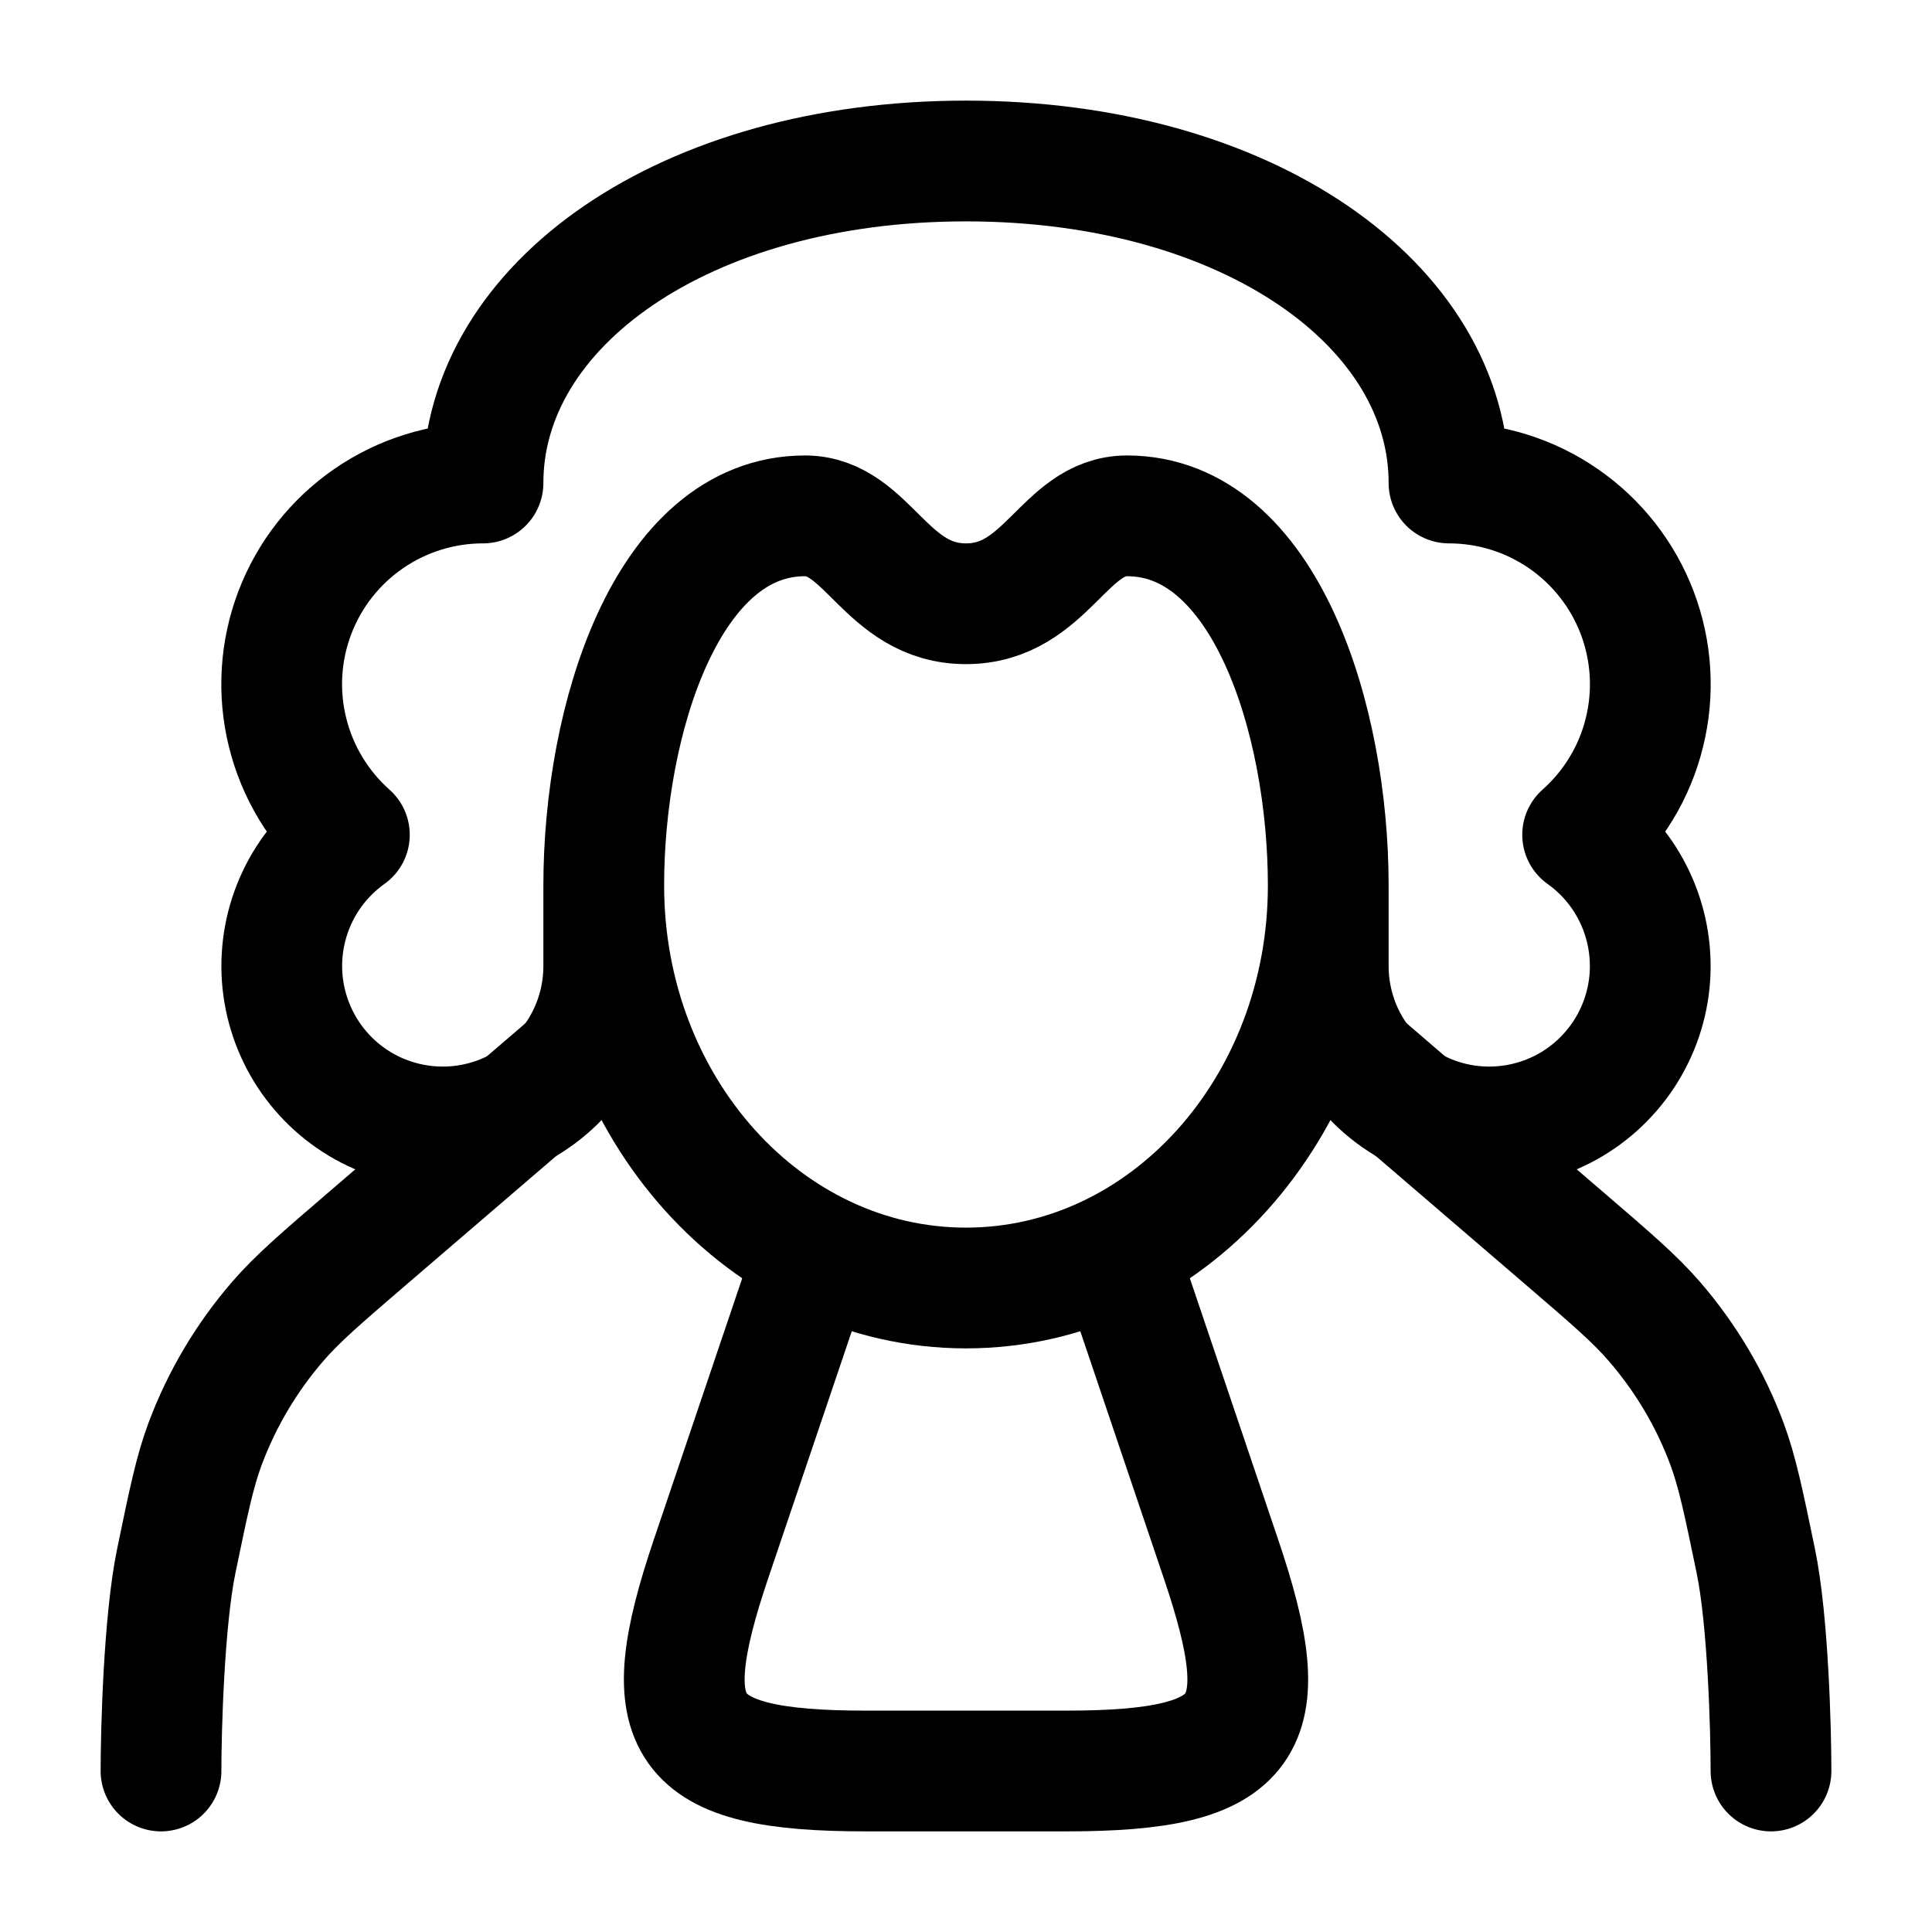 <?xml version="1.0" encoding="UTF-8"?> <svg xmlns="http://www.w3.org/2000/svg" width="24" height="24" viewBox="0 0 24 24" fill="none"><path d="M16.658 13L19.43 15.38C20.013 15.881 20.305 16.131 20.55 16.414C20.94 16.865 21.247 17.381 21.453 17.936C21.581 18.282 21.658 18.651 21.811 19.39C21.965 20.134 22 21.5 22 22M7.342 13L4.57 15.38C3.987 15.881 3.696 16.131 3.451 16.414C3.062 16.864 2.756 17.379 2.548 17.936C2.419 18.282 2.343 18.651 2.19 19.39C2.036 20.134 2 21.5 2 22" stroke="black" stroke-width="1.5" stroke-linecap="round"></path><path d="M16.5 11C16.5 13.762 14.485 16 12 16C9.515 16 7.5 13.761 7.5 11M16.5 11C16.5 8.942 15.717 6.408 14 6.408C13.217 6.408 13 7.5 12 7.5C11 7.5 10.783 6.408 10 6.408C8.283 6.408 7.5 8.942 7.5 11M16.5 11V12C16.5 12.343 16.588 12.68 16.756 12.979C16.925 13.278 17.167 13.529 17.46 13.707C17.753 13.886 18.086 13.986 18.429 13.998C18.772 14.01 19.112 13.934 19.417 13.777C19.722 13.62 19.981 13.386 20.17 13.1C20.358 12.814 20.471 12.484 20.495 12.142C20.519 11.8 20.455 11.457 20.309 11.147C20.163 10.836 19.939 10.569 19.66 10.37C20.039 10.033 20.308 9.589 20.428 9.097C20.55 8.604 20.518 8.086 20.338 7.612C20.158 7.138 19.838 6.73 19.42 6.442C19.003 6.154 18.507 6 18 6C18 3.79 15.5 2 12 2C8.5 2 6 3.79 6 6C5.493 6 4.998 6.154 4.58 6.442C4.162 6.73 3.842 7.138 3.662 7.612C3.482 8.086 3.45 8.604 3.572 9.097C3.693 9.589 3.961 10.033 4.34 10.37C4.061 10.569 3.837 10.836 3.691 11.147C3.545 11.457 3.481 11.8 3.505 12.142C3.53 12.484 3.642 12.814 3.83 13.1C4.019 13.386 4.278 13.62 4.583 13.777C4.888 13.934 5.228 14.01 5.571 13.998C5.914 13.986 6.248 13.886 6.54 13.707C6.833 13.529 7.075 13.278 7.244 12.979C7.412 12.68 7.5 12.343 7.5 12V11" stroke="black" stroke-width="1.5" stroke-linejoin="round"></path><path d="M14.03 16L15.168 19.367C15.878 21.465 15.544 22 13.243 22H10.757C8.456 22 8.123 21.465 8.832 19.367L9.971 16" stroke="black" stroke-width="1.5" stroke-linecap="round"></path></svg> 